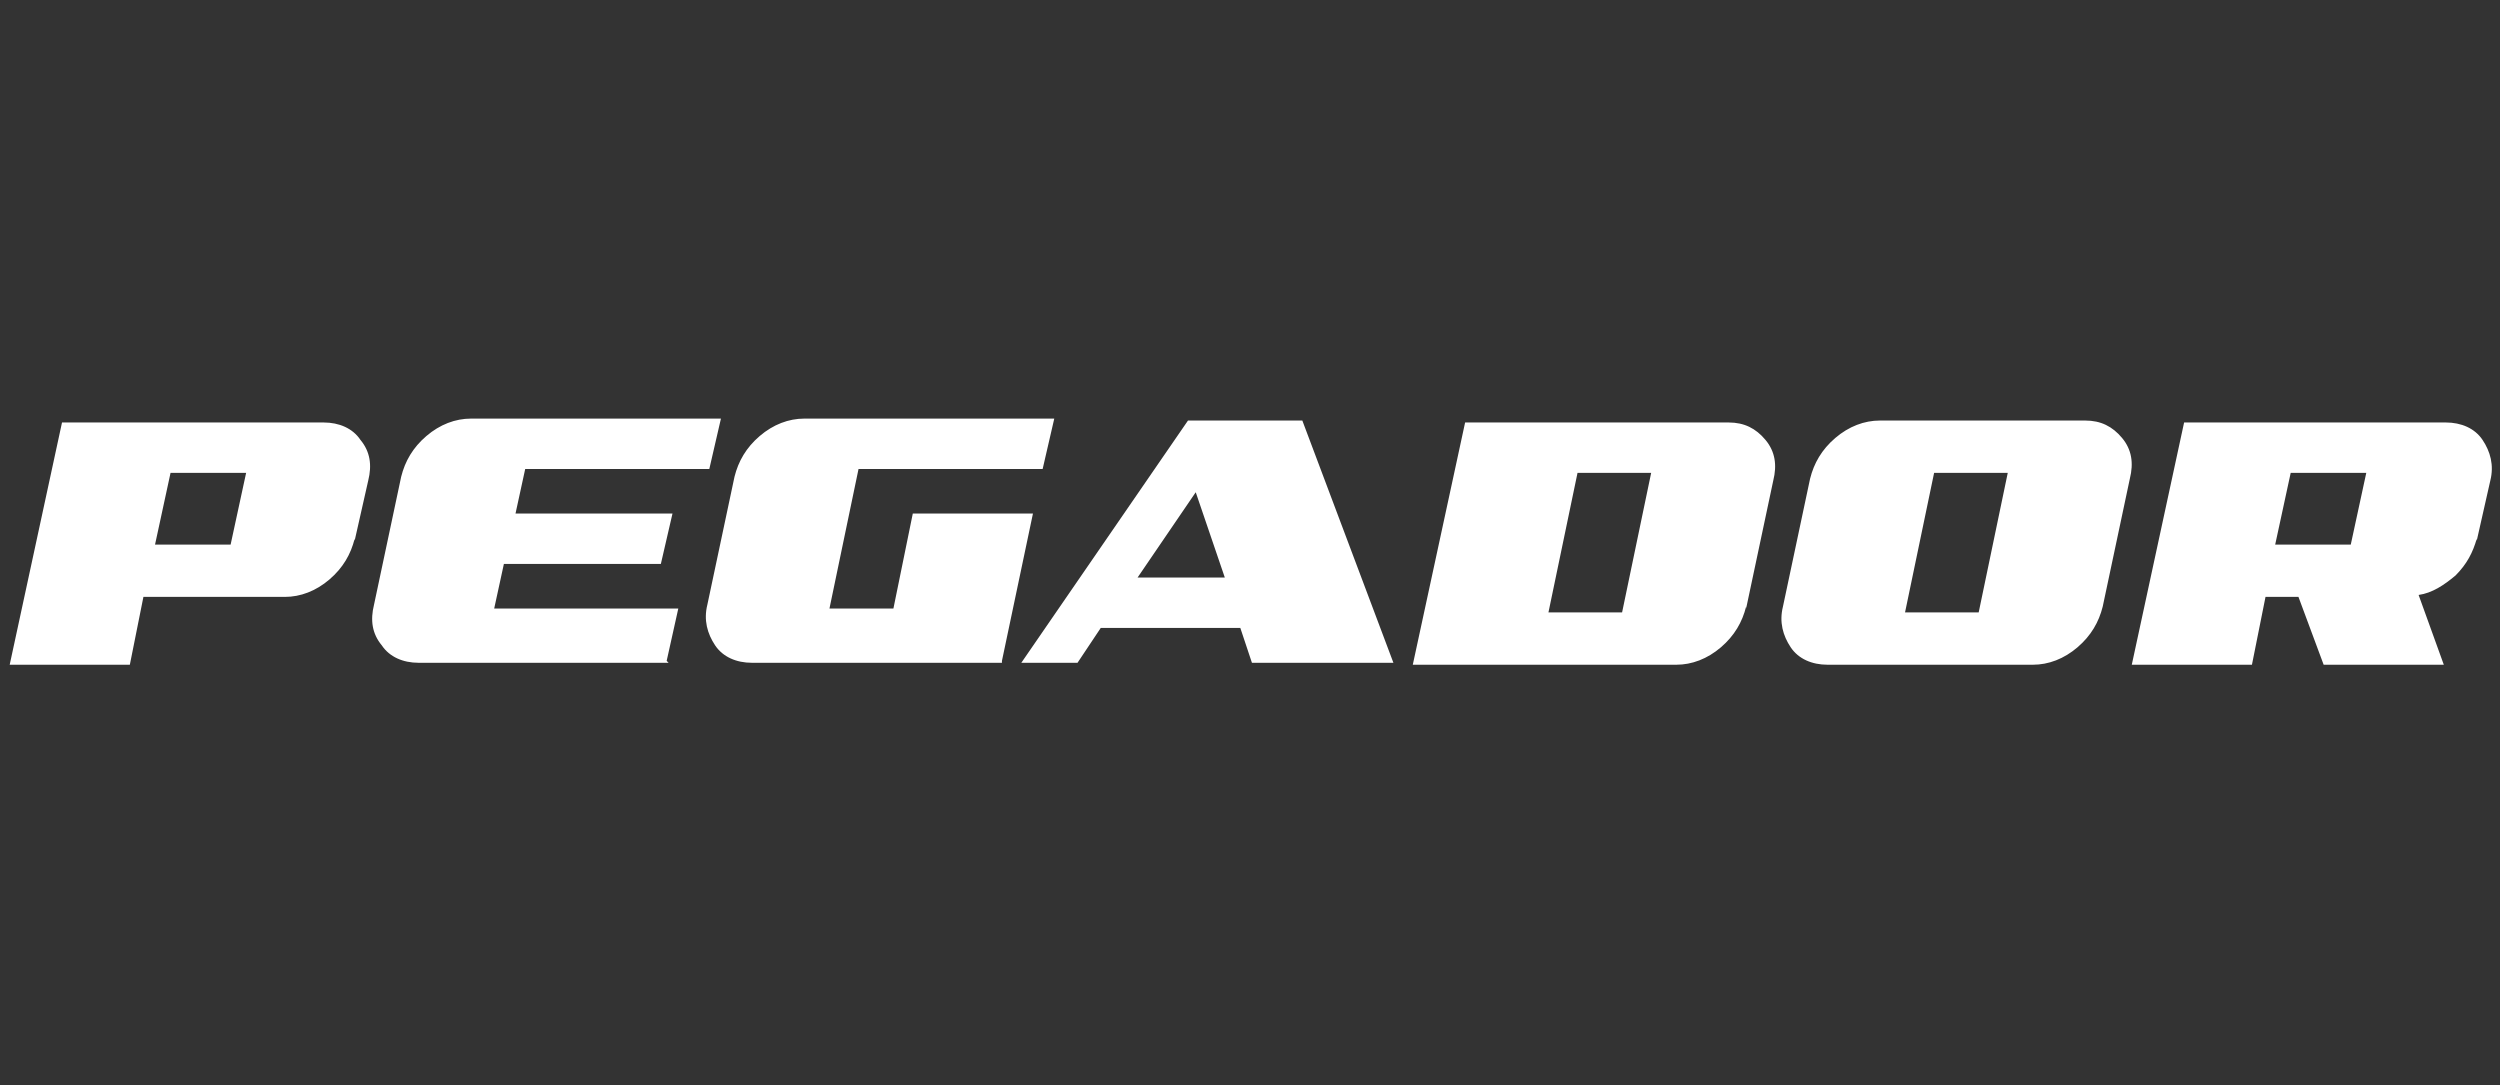 <?xml version="1.0" encoding="UTF-8"?> <svg xmlns="http://www.w3.org/2000/svg" id="Ebene_1" version="1.1" viewBox="0 0 129 56"><rect x="0" y="0" width="129" height="56" fill="#333333" stroke="none"/><defs><style> .st0 { fill: #fff; } </style></defs><g id="g10"><g id="g12"><path id="path14" class="st0" d="M11.9,28.1l.8-3.7h-3.9l-.8,3.7h3.9ZM121.3,28.1l.8-3.7h-3.9l-.8,3.7h3.9ZM127.8,27.8c-.2.7-.5,1.3-1.1,1.9-.6.5-1.2.9-1.9,1l1.3,3.6h-6.2l-1.3-3.5h-1.7l-.7,3.5h-6.2l2.7-12.5h13.5c.8,0,1.5.3,1.9.9s.6,1.3.4,2.1l-.7,3.1h0ZM102.1,31.6l1.5-7.2h-3.8l-1.5,7.2s3.8,0,3.8,0ZM108.5,31.3c-.2.8-.6,1.5-1.3,2.1-.7.6-1.5.9-2.3.9h-10.6c-.8,0-1.5-.3-1.9-.9s-.6-1.3-.4-2.1l1.4-6.6c.2-.8.6-1.5,1.3-2.1s1.5-.9,2.3-.9h10.6c.8,0,1.4.3,1.9.9.5.6.6,1.3.4,2.1,0,0-1.4,6.6-1.4,6.6ZM83.7,31.6l1.5-7.2h-3.8l-1.5,7.2s3.8,0,3.8,0ZM90.1,31.3c-.2.8-.6,1.5-1.3,2.1-.7.6-1.5.9-2.3.9h-13.6l2.7-12.5h13.6c.8,0,1.4.3,1.9.9.5.6.6,1.3.4,2.1l-1.4,6.6h0ZM63.2,29.8l-1.5-4.4-3,4.4h4.5,0ZM71.9,34.2h-7.3l-.6-1.8h-7.2l-1.2,1.8h-2.9l8.6-12.5h5.9l4.7,12.5s0,0,0,0ZM51.7,34.2h-12.9c-.8,0-1.5-.3-1.9-.9s-.6-1.3-.4-2.1l1.4-6.6c.2-.8.6-1.5,1.3-2.1.7-.6,1.5-.9,2.3-.9h12.9l-.6,2.6h-9.5l-1.5,7.2h3.3l1-4.9h6.2l-1.6,7.6h0ZM34.5,34.2h-12.9c-.8,0-1.5-.3-1.9-.9-.5-.6-.6-1.3-.4-2.1l1.4-6.6c.2-.8.6-1.5,1.3-2.1.7-.6,1.5-.9,2.3-.9h12.9l-.6,2.6h-9.5l-.5,2.3h8.1l-.6,2.6h-8.1l-.5,2.3h9.5l-.6,2.7h0ZM18.3,27.8c-.2.8-.6,1.5-1.3,2.1s-1.5.9-2.3.9h-7.3l-.7,3.5H.5l2.7-12.5h13.5c.8,0,1.5.3,1.9.9.5.6.6,1.3.4,2.1l-.7,3.1"></path></g></g></svg> 